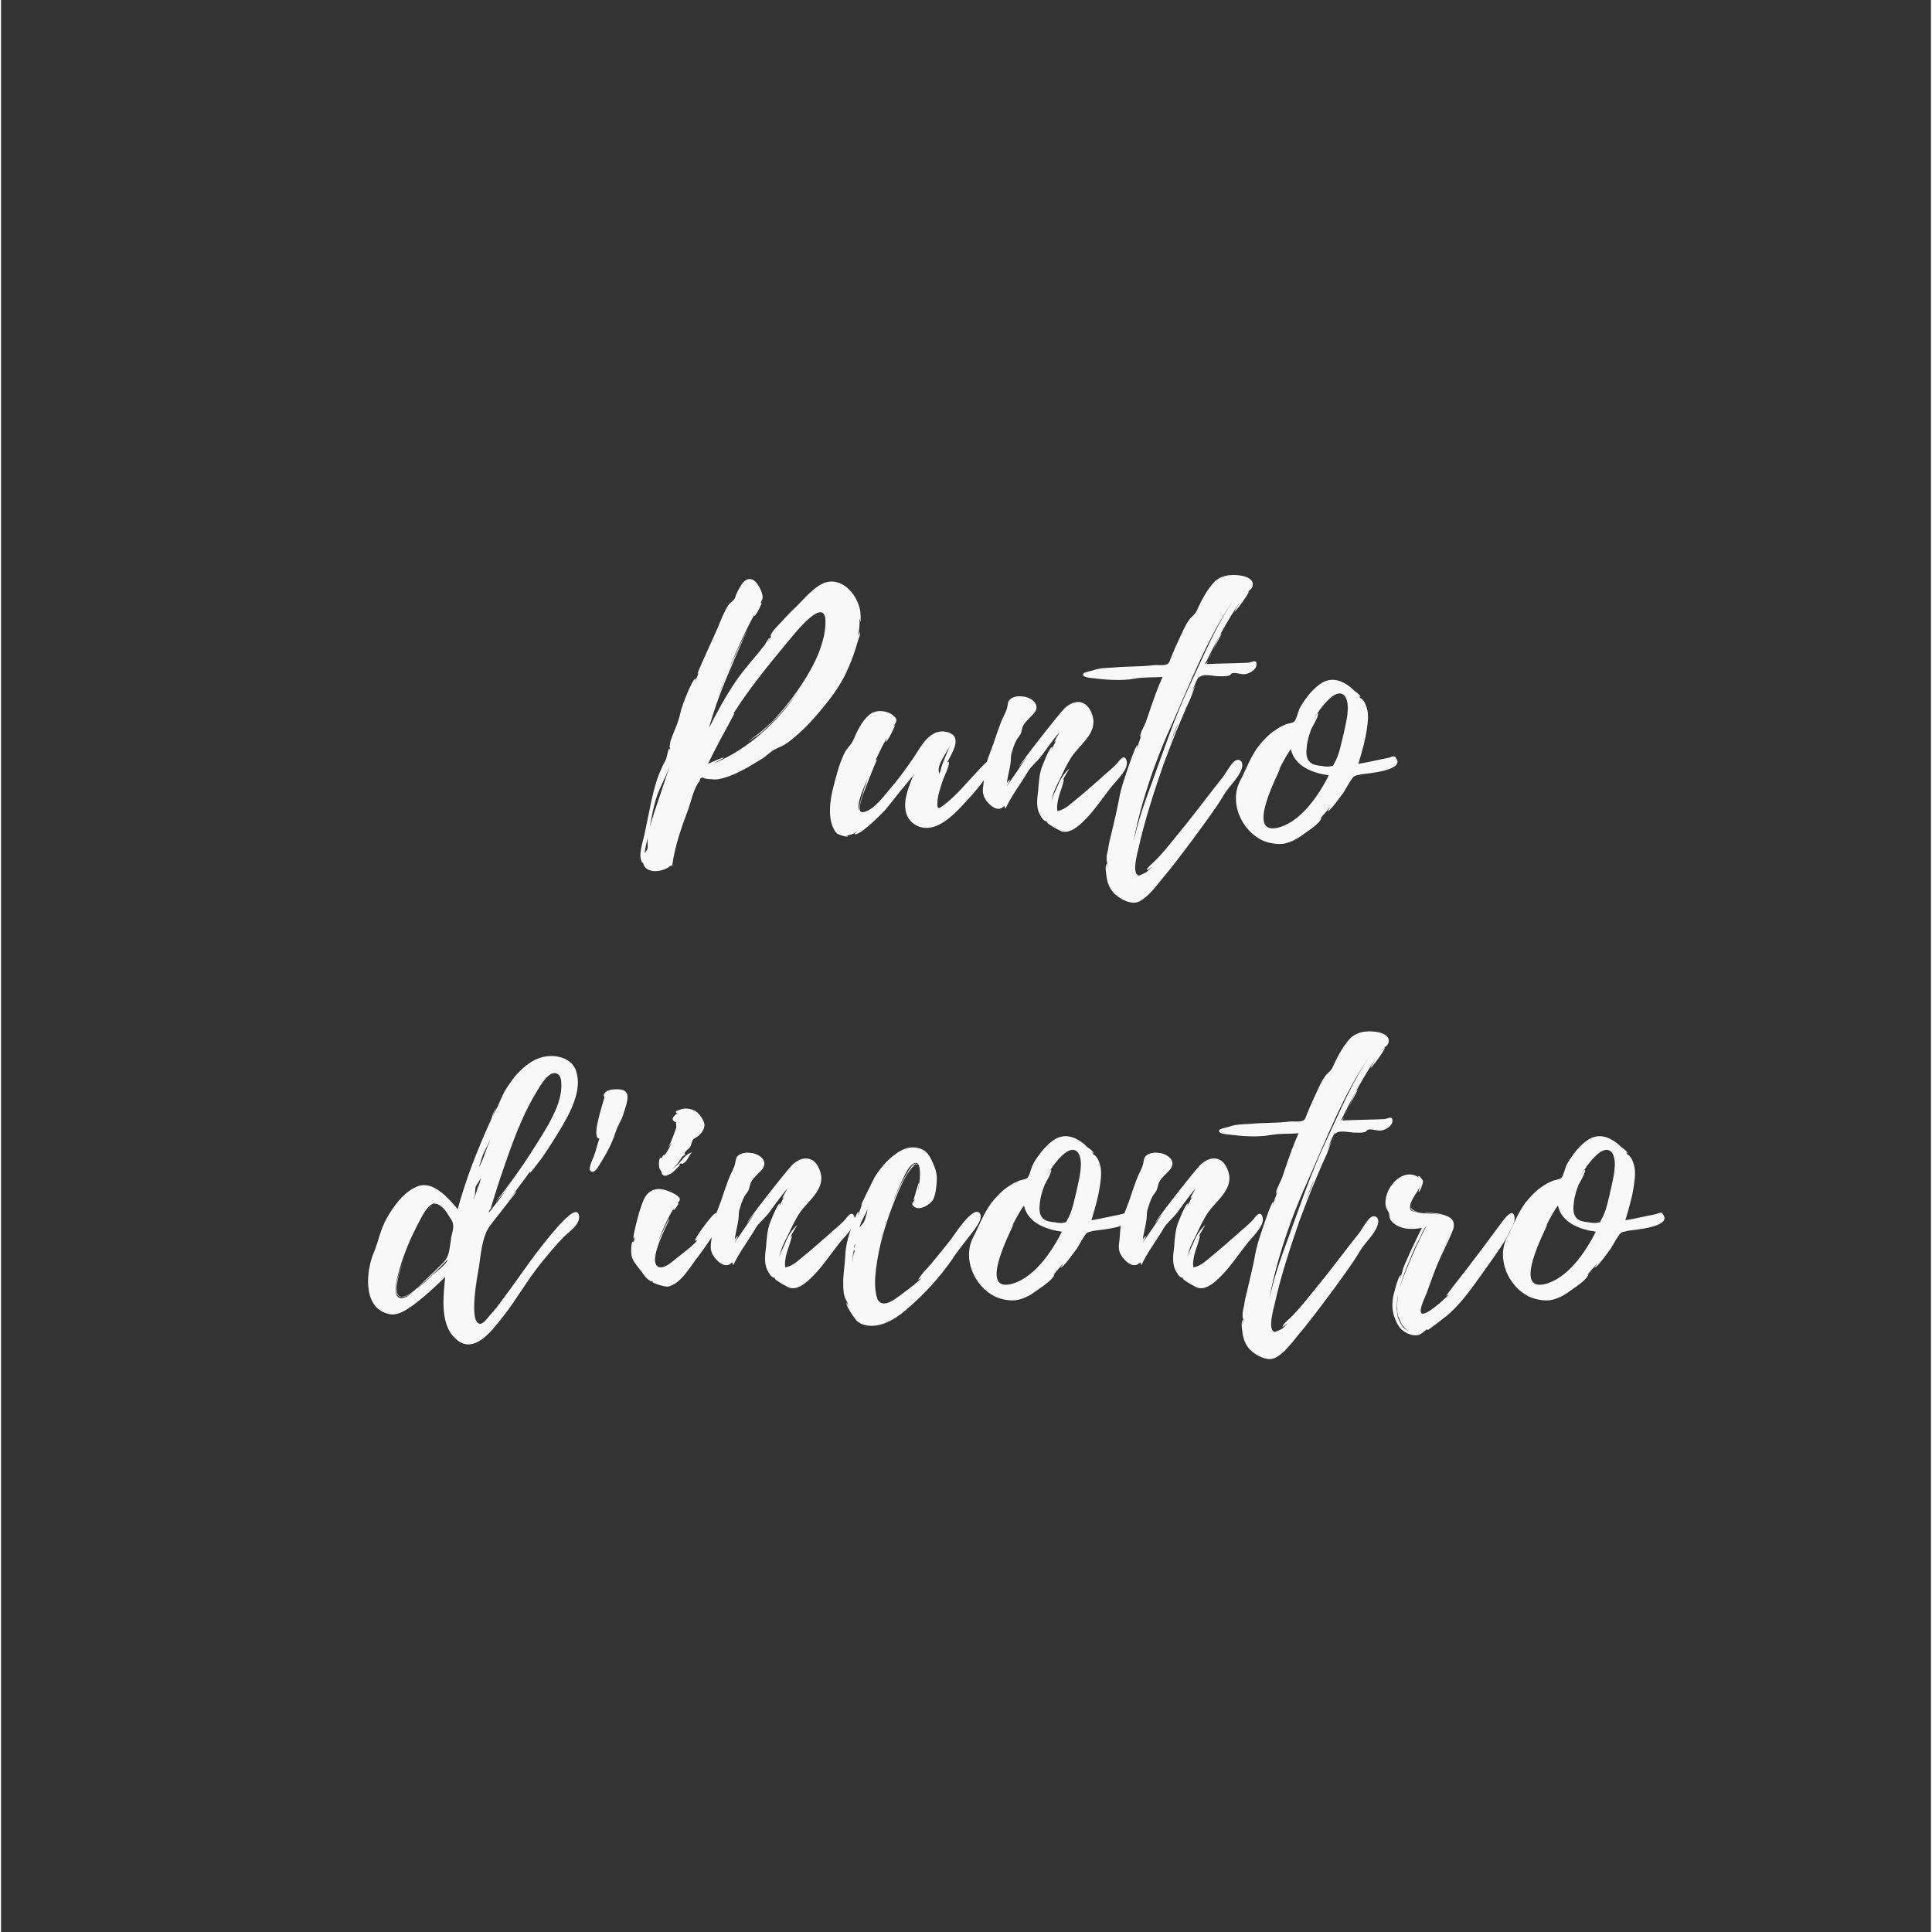 <svg xmlns="http://www.w3.org/2000/svg" xmlns:xlink="http://www.w3.org/1999/xlink" width="148" viewBox="0 0 110.88 111" height="148" preserveAspectRatio="xMidYMid meet"><rect x="0" y="0" width="110.88" height="111" fill="#333333" stroke="none"/><defs><g></g></defs><g fill="#f8f8f8" fill-opacity="1"><g transform="translate(36.739, 48.52)"><g><path d="M 10.645 -15.059 C 10.027 -14.879 9.406 -14.121 8.969 -13.684 C 8.688 -13.422 8.41 -13.141 8.148 -12.844 C 7.969 -12.645 7.512 -12.242 7.469 -11.965 C 7.488 -11.945 7.488 -11.945 7.512 -11.945 L 7.23 -11.586 C 7.211 -11.566 7.43 -11.883 7.43 -11.883 C 7.332 -11.863 7.152 -11.484 7.152 -11.484 C 6.59 -10.766 5.973 -10.105 5.453 -9.348 C 4.875 -8.488 4.395 -7.609 3.934 -6.691 C 4.195 -7.648 4.535 -8.59 4.914 -9.508 C 5.012 -9.746 6.113 -12.344 6.152 -12.324 C 6.094 -12.344 5.113 -10.145 5.055 -10.027 C 5.512 -11.145 6.012 -12.242 6.59 -13.301 C 6.551 -13.223 6.512 -13.121 6.531 -13.121 C 6.609 -13.102 7.012 -13.883 6.949 -13.902 L 6.891 -13.863 C 7.012 -14.082 7.07 -14.199 6.949 -14.52 C 6.832 -14.84 6.531 -15.398 6.113 -15.219 C 5.852 -15.121 5.633 -14.641 5.531 -14.441 C 5.473 -14.34 5.453 -14.18 5.395 -14.102 C 5.312 -13.98 5.172 -13.922 5.055 -13.762 C 4.793 -13.363 4.613 -12.883 4.434 -12.445 C 4.336 -12.203 3.234 -9.828 3.277 -9.809 C 3.316 -9.828 3.336 -9.867 3.355 -9.906 C 3.297 -9.727 3.215 -9.547 3.137 -9.367 C 3.117 -9.387 3.195 -9.527 3.176 -9.527 C 2.977 -9.566 2.375 -7.91 2.336 -7.75 C 2.258 -7.371 2.156 -7.031 1.996 -6.652 C 1.898 -6.41 1.797 -6.172 1.719 -5.934 C 1.719 -5.914 1.617 -5.414 1.699 -5.594 C 1.699 -5.531 1.68 -5.492 1.656 -5.434 C 1.656 -5.453 1.656 -5.492 1.637 -5.512 C 1.598 -5.492 1.496 -4.953 1.477 -4.934 C 1.398 -4.734 1.277 -4.555 1.199 -4.355 C 0.938 -3.797 0.777 -3.176 0.641 -2.578 L 0.219 -0.539 C 0.141 -0.16 -0.18 0.699 0.121 1.078 C 0.121 1.039 0.121 1.02 0.141 1 C 0.141 1.02 0.141 1.059 0.16 1.098 C 0.34 1.758 1.418 1.559 1.777 1.18 C 1.777 1.219 1.797 1.238 1.816 1.258 C 1.957 0.141 2.355 -1 2.758 -2.059 C 2.918 -2.516 3.074 -3.277 3.395 -3.637 C 3.414 -3.836 3.516 -3.895 3.676 -3.797 C 3.797 -3.773 3.934 -3.754 4.055 -3.754 C 4.176 -3.734 4.336 -3.734 4.473 -3.754 C 5.312 -3.895 6.211 -4.453 6.93 -4.895 C 7.211 -5.055 7.41 -5.293 7.668 -5.434 C 7.949 -5.594 8.23 -5.672 8.508 -5.891 C 9.27 -6.473 9.887 -7.129 10.484 -7.871 C 11.086 -8.59 11.605 -9.328 11.965 -10.207 C 12.164 -10.645 12.324 -11.125 12.465 -11.605 C 12.504 -11.785 12.645 -12.043 12.602 -12.223 C 12.602 -12.223 12.543 -12.082 12.504 -11.984 C 12.562 -12.324 12.602 -12.645 12.582 -13.004 C 12.602 -12.922 12.645 -12.805 12.625 -12.781 C 12.664 -12.805 12.645 -13.062 12.645 -13.184 C 12.645 -13.141 12.625 -13.32 12.645 -13.262 C 12.562 -14.223 11.684 -15.359 10.645 -15.059 Z M 10.625 -12.625 C 10.605 -12.543 10.605 -12.562 10.625 -12.602 C 10.527 -11.227 9.746 -9.867 8.969 -8.77 C 8.57 -8.188 8.109 -7.648 7.629 -7.129 C 7.41 -6.91 7.172 -6.691 6.93 -6.492 C 6.75 -6.312 6.371 -6.113 6.191 -5.891 C 6.352 -6.051 6.711 -6.25 6.871 -6.371 C 7.191 -6.652 7.512 -6.973 7.809 -7.27 C 8.289 -7.789 8.75 -8.328 9.148 -8.906 C 7.93 -7.09 6.25 -5.512 4.234 -4.672 C 4.395 -4.773 4.793 -4.973 4.793 -4.992 C 4.754 -5.035 3.953 -4.672 3.875 -4.633 C 4.133 -5.152 4.395 -5.672 4.672 -6.191 C 4.754 -6.312 5.395 -7.531 5.395 -7.531 C 5.352 -7.531 5.312 -7.512 5.293 -7.449 C 6.172 -8.867 7.332 -10.285 8.41 -11.586 C 8.75 -11.984 10.727 -14.562 10.625 -12.645 Z M 0.801 -2.297 C 1 -3.156 1.418 -3.734 1.68 -4.516 C 1.316 -3.355 0.879 -2.176 0.539 -1.039 C 0.621 -1.438 0.699 -1.938 0.801 -2.297 Z M 0.398 0.258 C 0.379 0.34 0.238 0.438 0.219 0.539 C 0.281 0.199 0.34 -0.102 0.418 -0.418 C 0.379 -0.199 0.438 0.039 0.398 0.258 Z M 4.793 -9.367 L 4.375 -8.328 L 4.773 -9.348 Z M 4.812 -9.449 C 4.812 -9.406 4.793 -9.406 4.793 -9.387 C 4.793 -9.406 4.793 -9.406 4.812 -9.449 Z M 4.855 -9.527 L 4.832 -9.508 L 4.855 -9.547 Z M 5.113 -7.172 C 5.113 -7.191 5.133 -7.191 5.133 -7.211 C 5.133 -7.191 5.113 -7.172 5.113 -7.172 Z M 5.113 -7.172 "></path></g></g></g><g fill="#f8f8f8" fill-opacity="1"><g transform="translate(47.624, 48.52)"><g><path d="M 9.449 -4.875 C 9.387 -5.254 8.469 -4.195 8.43 -4.156 C 7.848 -3.535 7.289 -2.855 6.609 -2.316 C 6.293 -2.078 6.152 -1.938 6.172 -2.418 C 6.191 -2.836 6.352 -3.277 6.473 -3.656 C 6.531 -3.855 6.93 -4.613 6.812 -4.754 C 6.789 -4.773 6.75 -4.715 6.711 -4.672 C 6.992 -5.234 7.668 -6.191 6.77 -6.453 C 5.754 -6.73 5.234 -5.633 4.793 -4.973 C 4.375 -4.375 3.977 -3.797 3.496 -3.254 C 3.137 -2.836 2.578 -2.039 1.996 -1.879 C 1.457 -1.699 1.816 -2.578 1.898 -2.875 C 1.957 -3.035 2.676 -4.895 2.715 -4.875 C 2.676 -4.875 2.637 -4.855 2.598 -4.793 C 2.816 -5.273 3.055 -5.754 3.316 -6.211 C 3.254 -6.094 3.195 -5.891 3.195 -5.891 C 3.297 -5.871 3.773 -6.852 3.734 -6.852 C 3.695 -6.832 3.656 -6.789 3.613 -6.73 C 3.773 -7.012 3.977 -7.152 3.613 -7.43 C 3.254 -7.711 2.617 -7.77 2.258 -7.449 C 1.816 -7.09 1.539 -6.453 1.316 -5.953 C 1.18 -5.672 0.938 -5.512 0.801 -5.191 C 0.52 -4.574 0.359 -3.953 0.199 -3.316 C 0.039 -2.695 -0.059 -2.059 0.039 -1.418 C 0.102 -1.137 0.199 -0.82 0.418 -0.621 C 0.48 -0.578 1.059 -0.359 1.02 -0.5 C 0.98 -0.5 0.938 -0.5 0.918 -0.52 C 1.137 -0.52 1.359 -0.621 1.559 -0.738 C 1.578 -0.719 1.398 -0.641 1.398 -0.621 C 1.598 -0.359 3.117 -1.898 3.254 -2.078 C 3.754 -2.715 4.254 -3.336 4.773 -3.953 C 4.516 -3.254 4.074 -2.297 4.492 -1.539 C 4.734 -1.137 5.191 -0.918 5.633 -0.957 C 6.57 -1.02 7.41 -2.039 7.988 -2.656 C 8.367 -3.074 8.75 -3.516 9.027 -3.996 C 9.148 -4.195 9.469 -4.633 9.449 -4.875 Z M 6.41 -4.473 C 6.371 -4.355 6.352 -4.195 6.293 -4.094 C 6.293 -4.074 6.273 -4.055 6.25 -4.035 C 6.273 -4.055 6.273 -4.074 6.273 -4.094 C 6.113 -4.594 6.711 -5.234 6.91 -5.73 C 6.75 -5.293 6.551 -4.895 6.41 -4.473 Z M 1.656 -1.898 C 1.539 -2.477 1.957 -3.277 2.176 -3.816 C 1.898 -3.035 1.617 -2.078 1.656 -1.898 Z M 4.773 -3.855 C 4.773 -3.934 4.793 -3.996 4.855 -4.035 C 4.812 -3.977 4.793 -3.914 4.773 -3.855 Z M 4.773 -3.855 "></path></g></g></g><g fill="#f8f8f8" fill-opacity="1"><g transform="translate(56.411, 48.52)"><g><path d="M 8.27 -4.754 C 8.168 -5.234 7.891 -4.914 7.77 -4.734 C 7.488 -4.395 7.051 -4.074 6.711 -3.754 C 6.25 -3.355 5.793 -2.938 5.312 -2.555 C 5.074 -2.355 4.773 -2.078 4.473 -1.977 C 4.434 -1.957 4.293 -1.938 4.293 -1.918 L 4.273 -1.938 C 4.273 -1.938 4.254 -2.258 4.273 -2.277 C 4.293 -2.535 4.375 -2.797 4.453 -3.035 C 4.473 -3.074 4.695 -3.754 4.652 -3.754 L 4.555 -3.637 C 4.672 -3.875 4.832 -4.113 4.973 -4.375 C 4.652 -4.074 4.434 -3.734 4.273 -3.316 C 4.195 -3.117 3.977 -2.758 3.934 -2.457 C 3.977 -2.895 4.273 -3.477 4.414 -3.734 C 4.613 -4.156 4.832 -4.633 5.094 -5.035 C 5.574 -5.754 6.609 -6.41 6.293 -7.41 C 6.012 -8.348 5.273 -8.367 4.695 -7.828 C 4.414 -7.57 2.039 -4.535 2.098 -4.492 C 2.098 -4.492 2.297 -4.734 2.555 -5.074 L 1.379 -3.355 C 1.359 -3.355 1.578 -3.695 1.559 -3.715 C 1.539 -3.734 1.398 -3.594 1.379 -3.516 C 1.418 -3.934 1.559 -4.355 1.598 -4.773 C 1.617 -4.934 1.598 -5.055 1.637 -5.215 C 1.719 -5.473 1.797 -5.754 1.918 -5.973 C 1.996 -6.133 2.156 -6.273 2.195 -6.43 C 2.277 -6.691 2.258 -6.789 2.438 -7.012 C 2.598 -7.211 2.836 -7.41 2.977 -7.59 C 3.316 -8.09 2.738 -8.43 2.418 -8.488 C 2.156 -8.527 1.898 -8.547 1.656 -8.41 C 1.398 -8.25 1.457 -8.109 1.398 -7.891 C 1.34 -7.609 1.137 -7.289 1.039 -7.031 C 0.879 -6.609 0.738 -6.191 0.598 -5.773 C 0.438 -5.352 0.281 -4.953 0.16 -4.535 C 0.059 -4.195 0.078 -3.875 0.039 -3.555 C 0 -3.195 -0.059 -2.957 0.121 -2.637 C 0.32 -2.297 0.859 -1.777 1.219 -2.219 L 1.297 -2.059 C 1.637 -2.797 2.156 -3.457 2.578 -4.176 C 2.758 -4.492 3.074 -4.715 3.336 -5.055 C 3.695 -5.531 4.016 -6.012 4.414 -6.473 C 4.355 -6.371 4.094 -5.914 4.113 -5.891 C 4.156 -5.914 4.176 -5.953 4.215 -5.992 L 3.934 -5.434 C 3.914 -5.453 4.016 -5.594 3.977 -5.594 C 3.836 -5.633 3.414 -4.516 3.375 -4.414 C 3.234 -3.977 3.215 -3.574 3.176 -3.117 C 3.156 -2.895 3.117 -2.676 3.117 -2.457 C 3.117 -2.238 3.137 -2.016 3.234 -1.797 C 3.297 -1.68 3.375 -1.52 3.477 -1.418 C 3.496 -1.418 3.715 -1.219 3.613 -1.379 L 3.734 -1.258 L 3.676 -1.297 C 3.656 -1.199 4.395 -0.801 4.516 -0.758 C 5.074 -0.578 5.672 -1.219 6.031 -1.598 C 6.512 -2.117 6.91 -2.715 7.352 -3.277 C 7.59 -3.594 8.348 -4.273 8.27 -4.754 Z M 8.27 -4.754 "></path></g></g></g><g fill="#f8f8f8" fill-opacity="1"><g transform="translate(64.02, 48.52)"><g><path d="M 8.109 -10.387 C 8.09 -10.664 7.789 -10.445 7.629 -10.445 C 6.832 -10.406 6.031 -10.406 5.254 -10.367 C 5.254 -10.387 5.293 -10.465 5.352 -10.586 C 5.273 -10.445 5.215 -10.367 5.152 -10.367 C 5.754 -11.586 6.391 -12.805 7.152 -13.922 C 7.129 -13.883 6.832 -13.383 6.852 -13.383 C 6.91 -13.363 7.648 -14.379 7.668 -14.52 C 7.668 -14.602 7.488 -14.402 7.488 -14.422 C 7.609 -14.539 7.809 -14.641 7.871 -14.801 C 8.008 -15.199 7.59 -15.379 7.289 -15.438 C 6.672 -15.559 5.973 -15.48 5.574 -14.961 C 5.191 -14.5 4.914 -13.961 4.672 -13.422 C 4.555 -13.184 4.395 -13.121 4.234 -12.902 C 3.996 -12.562 3.836 -12.164 3.656 -11.785 C 3.496 -11.445 3.336 -11.086 3.195 -10.727 C 3.117 -10.547 3.117 -10.406 2.938 -10.348 C 2.758 -10.266 2.418 -10.328 2.219 -10.305 C 1.438 -10.207 0.68 -10.246 -0.102 -10.168 C -0.5 -10.145 -0.898 -10.145 -1.277 -10.008 C -1.359 -9.988 -1.797 -9.887 -1.836 -9.828 C -1.957 -9.605 -1.477 -9.586 -1.379 -9.566 C -0.621 -9.469 0.34 -9.387 1.098 -9.527 C 1.617 -9.629 2.156 -9.586 2.715 -9.629 C 2.438 -9.027 2.219 -8.391 1.996 -7.75 L 1.758 -7.051 C 1.68 -6.832 1.418 -6.41 1.418 -6.172 C 1.418 -6.133 1.477 -6.23 1.52 -6.332 C 1.418 -6.031 1.297 -5.73 1.219 -5.434 C 1.219 -5.453 1.277 -5.691 1.258 -5.691 C 1.16 -5.691 0.758 -4.473 0.719 -4.375 C 0.52 -3.773 0.301 -3.176 0.199 -2.535 C 0.078 -1.898 -0.078 -1.277 -0.219 -0.66 C -0.301 -0.34 -0.379 -0.039 -0.418 0.281 C -0.461 0.438 -0.5 0.621 -0.5 0.777 C -0.5 0.82 -0.5 1.078 -0.461 1 L -0.5 1.398 L -0.5 1.098 C -0.621 1.238 -0.5 1.879 -0.48 1.996 C -0.398 2.398 -0.199 2.758 0.16 2.996 C 0.48 3.234 0.98 3.457 1.359 3.277 C 1.859 3.035 2.277 2.477 2.598 2.078 C 3.297 1.258 3.934 0.398 4.574 -0.461 C 5.152 -1.258 5.754 -2.039 6.25 -2.875 C 6.531 -3.355 7.07 -3.797 7.25 -4.336 C 7.352 -4.594 7.289 -4.914 6.973 -4.855 C 6.711 -4.793 6.352 -4.094 6.191 -3.895 C 5.473 -2.996 4.793 -2.078 4.074 -1.18 L 2.918 0.238 C 2.738 0.438 2.555 0.66 2.355 0.859 C 2.277 0.957 1.777 1.359 1.797 1.477 C 1.797 1.52 2.016 1.34 2.098 1.277 C 1.996 1.398 1.879 1.496 1.777 1.598 C 1.797 1.578 1.379 1.816 1.316 1.777 C 0.938 1.617 1.277 0.461 1.34 0.18 C 1.699 -1.438 2.238 -3.074 2.777 -4.633 C 3.098 -5.492 3.414 -6.312 3.773 -7.152 C 3.953 -7.57 4.133 -8.008 4.336 -8.43 L 4.613 -9.188 L 4.395 -8.75 C 4.535 -9.109 4.734 -9.648 4.855 -9.668 L 4.793 -9.547 C 4.832 -9.605 4.875 -9.648 4.914 -9.668 C 5.133 -9.809 5.691 -9.668 5.953 -9.668 C 6.133 -9.668 6.352 -9.648 6.531 -9.707 C 6.652 -9.746 6.609 -9.809 6.75 -9.848 C 6.992 -9.887 7.289 -9.727 7.551 -9.809 C 7.789 -9.867 8.129 -10.086 8.109 -10.367 Z M 4.312 -9.227 C 3.414 -7.332 2.738 -5.293 2.016 -3.316 C 1.68 -2.418 1.359 -1.477 1.137 -0.539 L 1.039 -0.16 C 1.18 -0.879 1.34 -1.578 1.539 -2.277 C 1.977 -3.816 2.535 -5.332 3.195 -6.789 C 4.312 -9.289 5.312 -11.965 6.91 -14.223 C 5.832 -12.684 5.113 -10.926 4.312 -9.227 Z M 5.633 -11.203 L 6.113 -12.125 C 6.012 -12.105 5.832 -11.664 5.633 -11.203 Z M 3.574 -6.852 C 3.434 -6.473 3.277 -6.113 3.117 -5.754 C 3.277 -6.133 3.414 -6.531 3.594 -6.93 C 3.574 -6.891 3.574 -6.871 3.574 -6.852 Z M 5.371 -10.625 L 5.574 -11.066 C 5.512 -10.906 5.434 -10.746 5.371 -10.625 Z M 1.02 1.957 C 1 1.957 0.98 1.938 0.957 1.918 Z M 1.02 1.957 "></path></g></g></g><g fill="#f8f8f8" fill-opacity="1"><g transform="translate(70.95, 48.52)"><g><path d="M 9.188 -4.973 C 9.188 -4.973 9.207 -4.953 9.188 -4.992 C 9.086 -5.133 8.949 -5.035 8.809 -4.992 C 8.23 -4.875 7.629 -4.734 7.031 -4.633 C 7.25 -5.352 7.469 -6.113 7.551 -6.852 C 7.59 -7.129 7.609 -7.43 7.551 -7.711 C 7.512 -7.891 7.449 -8.07 7.352 -8.23 C 7.352 -8.23 7.109 -8.527 7.172 -8.367 L 7.152 -8.391 L 7.07 -8.547 L 7.152 -8.469 C 7.172 -8.59 6.832 -8.809 6.832 -8.809 C 6.332 -9.309 5.652 -9.688 4.973 -9.309 C 4.555 -9.066 4.215 -8.668 3.934 -8.27 C 3.836 -8.129 3.734 -7.969 3.656 -7.809 C 3.574 -7.648 3.457 -7.129 3.336 -7.051 C 3.234 -6.973 2.938 -6.949 2.797 -6.871 C 2.598 -6.789 2.418 -6.691 2.258 -6.57 C 1.879 -6.332 1.578 -5.992 1.297 -5.652 C 0.82 -5.012 0.578 -4.293 0.238 -3.656 C -0.398 -2.438 0.301 -0.84 1.477 -0.258 C 1.859 -0.078 2.297 0 2.695 -0.039 C 3.117 -0.102 3.516 -0.32 3.836 -0.559 C 4.133 -0.777 4.793 -1.18 4.914 -1.52 C 4.914 -1.539 4.875 -1.52 4.812 -1.457 L 5.395 -2.137 C 5.414 -2.117 5.254 -1.918 5.254 -1.918 C 5.395 -1.859 6.113 -2.918 6.191 -2.996 C 6.332 -3.234 6.473 -3.496 6.633 -3.734 C 6.77 -3.914 6.73 -3.895 6.93 -3.977 C 6.91 -3.953 7.172 -4.035 7.211 -4.035 C 7.43 -4.074 9.766 -4.234 9.188 -4.973 Z M 2.277 -0.938 L 2.258 -0.938 C 0.598 -0.699 2.516 -4.215 2.555 -4.414 L 2.438 -4.234 C 2.738 -4.832 3.016 -5.312 3.156 -5.473 C 3.375 -4.473 4.453 -4.094 5.332 -3.977 C 4.754 -2.816 3.676 -1.199 2.277 -0.938 Z M 6.211 -6.473 C 6.07 -5.914 5.953 -5.172 5.652 -4.672 C 5.551 -4.473 5.613 -4.535 5.414 -4.492 C 5.293 -4.453 5.035 -4.492 4.914 -4.516 C 4.695 -4.535 4.434 -4.574 4.273 -4.715 C 3.996 -4.953 4.035 -5.332 4.074 -5.672 C 4.113 -6.012 4.215 -6.332 4.336 -6.652 C 4.395 -6.77 4.773 -7.41 4.715 -7.531 C 4.695 -7.59 4.473 -7.23 4.453 -7.211 C 4.574 -7.43 4.695 -7.551 4.793 -7.691 C 4.773 -7.691 4.793 -7.711 4.812 -7.75 L 4.812 -7.73 L 4.832 -7.77 C 4.832 -7.77 4.832 -7.789 4.855 -7.789 C 5.152 -8.188 5.891 -9.086 6.293 -8.469 C 6.59 -7.949 6.312 -6.973 6.211 -6.473 Z M 4.832 -7.77 L 4.855 -7.789 C 4.855 -7.77 4.832 -7.77 4.832 -7.77 Z M 4.832 -7.77 "></path></g></g></g><g fill="#f8f8f8" fill-opacity="1"><g transform="translate(21.404, 74.741)"><g><path d="M 11.805 -4.875 L 11.805 -4.895 C 11.684 -5.551 10.785 -4.453 10.664 -4.355 C 10.086 -3.715 9.547 -3.016 9.027 -2.316 C 8.508 -1.598 8.008 -0.879 7.469 -0.16 C 7.211 0.199 6.949 0.539 6.652 0.859 C 6.551 0.98 6.312 1.316 6.133 1.316 C 5.434 1.316 5.973 -1.496 6.051 -1.938 C 6.172 -2.715 6.23 -3.754 6.73 -4.375 C 6.852 -4.535 8.211 -6.273 8.211 -6.273 C 8.168 -6.293 8.008 -6.094 7.91 -5.973 L 8.77 -7.129 L 8.828 -7.211 L 8.848 -7.211 L 8.828 -7.211 L 8.988 -7.43 C 9.008 -7.41 8.988 -7.371 8.969 -7.332 L 9.148 -7.531 L 9.668 -8.211 C 10.047 -8.75 10.406 -9.328 10.746 -9.887 C 11.285 -10.805 12.023 -12.125 11.625 -13.242 C 11.324 -14.062 10.227 -14.223 9.488 -13.941 C 8.949 -13.742 8.488 -13.32 8.109 -12.883 C 7.91 -12.625 7.711 -12.344 7.531 -12.043 C 7.469 -11.965 7.211 -11.324 7.152 -11.246 L 7.172 -11.246 C 7.051 -11.023 6.93 -10.805 6.852 -10.586 C 6.891 -10.746 6.992 -11.066 7.07 -11.125 C 6.91 -11.004 6.77 -10.426 6.73 -10.367 C 5.973 -8.707 5.312 -7.031 4.832 -5.273 C 4.293 -5.891 3.434 -6.949 2.496 -6.57 C 1.719 -6.25 1.137 -5.434 0.738 -4.715 C 0.379 -4.074 0.281 -3.414 0.02 -2.797 C -0.438 -1.738 -0.66 0.438 0.898 0.758 C 1.379 0.859 1.816 0.559 2.195 0.301 C 2.875 -0.199 3.516 -0.777 4.113 -1.379 C 4.016 -0.32 3.797 1.277 4.652 2.117 C 5.711 3.195 6.77 1.738 7.41 0.938 C 8.23 -0.102 8.867 -1.258 9.688 -2.258 C 10.086 -2.738 10.484 -3.215 10.906 -3.656 C 11.227 -3.977 11.863 -4.375 11.805 -4.875 Z M 4.453 -3.555 C 4.434 -3.496 4.434 -3.457 4.434 -3.457 C 4.355 -2.977 4.355 -2.555 4.016 -2.219 C 3.715 -1.898 3.395 -1.598 3.074 -1.297 C 2.777 -1.02 2.059 -0.199 1.598 -0.238 C 1.039 -0.301 1.457 -1.578 1.738 -2.355 C 1.438 -1.559 0.957 -0.258 1.617 -0.219 C 1.797 -0.199 2.098 -0.359 2.355 -0.578 C 2.117 -0.359 1.719 -0.059 1.477 -0.18 C 1.02 -0.379 1.418 -1.52 1.496 -1.836 C 1.758 -2.758 2.137 -3.637 2.578 -4.473 C 2.797 -4.895 3.117 -5.574 3.535 -5.613 L 3.434 -5.551 C 3.457 -5.574 3.477 -5.574 3.496 -5.574 C 3.637 -5.613 3.773 -5.512 3.875 -5.434 C 4.133 -5.254 4.293 -4.914 4.473 -4.652 C 4.672 -4.336 4.535 -3.996 4.453 -3.637 Z M 7.668 -8.168 C 7.668 -8.188 7.668 -8.23 7.691 -8.25 L 7.691 -8.27 C 7.711 -8.328 7.73 -8.348 7.73 -8.348 L 7.73 -8.367 C 8.188 -9.648 8.688 -10.926 9.406 -12.082 C 9.586 -12.383 10.105 -13.301 10.566 -13.043 C 10.746 -12.941 10.785 -12.684 10.785 -12.504 C 10.867 -11.305 9.906 -9.887 9.309 -8.93 C 8.609 -7.809 7.828 -6.711 7.012 -5.691 L 7.449 -6.152 L 7.848 -6.652 L 6.832 -5.332 L 6.691 -5.152 L 6.609 -5.074 C 6.633 -5.191 6.73 -5.312 6.832 -5.453 C 6.789 -5.414 6.75 -5.371 6.73 -5.332 C 6.992 -6.191 7.27 -7.051 7.57 -7.91 C 7.551 -7.891 7.57 -7.93 7.59 -8.008 L 7.648 -8.109 C 7.648 -8.129 7.648 -8.148 7.668 -8.168 Z M 5.992 -6.531 C 5.953 -6.43 5.832 -5.973 5.773 -5.914 C 5.773 -5.891 5.754 -5.871 5.73 -5.871 C 5.891 -6.07 5.793 -6.332 5.871 -6.57 C 5.914 -6.691 6.113 -6.91 6.152 -7.07 C 6.152 -6.91 6.051 -6.633 5.992 -6.531 Z M 2.816 -1 C 3.316 -1.438 3.797 -1.898 4.254 -2.375 C 4.215 -2.117 3.594 -1.68 3.375 -1.477 C 3.117 -1.219 2.816 -0.957 2.516 -0.719 L 2.496 -0.719 Z M 6.352 -8.348 C 6.273 -8.109 6.172 -7.891 6.051 -7.668 C 6.152 -7.969 6.211 -8.27 6.352 -8.547 C 6.473 -8.77 6.609 -9.047 6.711 -9.309 C 6.609 -8.988 6.453 -8.648 6.352 -8.348 Z M 7.648 -8.109 L 7.57 -7.91 C 7.57 -7.93 7.59 -7.969 7.59 -8.008 Z M 3.336 -5.473 C 3.254 -5.414 3.195 -5.332 3.176 -5.332 C 3.215 -5.332 3.277 -5.414 3.336 -5.473 Z M 3.895 -5.512 C 3.934 -5.492 3.977 -5.473 4.016 -5.434 Z M 7.848 -5.871 C 7.848 -5.891 7.871 -5.914 7.891 -5.934 C 7.871 -5.891 7.848 -5.871 7.848 -5.871 Z M 7.891 -5.934 L 7.91 -5.973 C 7.91 -5.953 7.891 -5.934 7.891 -5.934 Z M 7.891 -5.934 "></path></g></g></g><g fill="#f8f8f8" fill-opacity="1"><g transform="translate(32.548, 74.741)"><g><path d="M 3.434 -11.824 L 3.434 -11.844 C 3.336 -12.223 2.816 -12.164 2.555 -12.145 C 2.418 -12.125 2.219 -12.062 2.137 -11.945 C 2.016 -11.785 2.117 -11.766 2.117 -11.684 C 2.059 -11.426 1.316 -9.289 1.836 -9.328 C 1.699 -9.008 1.656 -8.688 1.539 -8.391 C 1.496 -8.23 1.16 -7.629 1.316 -7.469 C 1.559 -7.23 1.836 -7.848 1.938 -7.988 C 2.297 -8.57 2.578 -9.109 2.777 -9.746 C 2.875 -10.066 3.098 -10.367 3.195 -10.688 C 3.277 -10.984 3.496 -11.504 3.434 -11.824 Z M 3.434 -11.824 "></path></g></g></g><g fill="#f8f8f8" fill-opacity="1"><g transform="translate(36.203, 74.741)"><g><path d="M 5.234 -4.914 C 5.191 -5.172 4.914 -5.094 4.773 -4.992 C 4.594 -4.875 3.594 -3.555 3.676 -3.457 C 3.734 -3.457 3.773 -3.457 3.816 -3.496 C 3.535 -3.156 3.016 -2.777 2.637 -2.477 C 2.418 -2.297 1.879 -1.797 1.559 -1.957 C 0.879 -2.297 2.258 -4.695 2.195 -4.715 C 2.137 -4.734 1.637 -3.613 1.539 -3.355 C 1.777 -4.055 2.098 -4.754 2.477 -5.371 C 2.457 -5.312 2.398 -5.215 2.438 -5.215 C 2.477 -5.191 2.777 -5.613 2.715 -5.652 C 2.695 -5.652 2.656 -5.652 2.637 -5.633 C 2.695 -5.691 2.797 -5.711 2.797 -5.832 C 2.797 -6.031 2.336 -6.23 2.176 -6.293 C 1.797 -6.453 1.418 -6.492 1.117 -6.293 C 0.719 -6.051 0.641 -5.574 0.48 -5.152 C 0.438 -5.035 0.059 -3.613 0.141 -3.594 C 0.18 -3.613 0.18 -3.637 0.199 -3.676 L 0.141 -3.316 C 0.121 -3.316 0.16 -3.414 0.121 -3.414 C -0.039 -3.414 0 -2.695 0.02 -2.598 C 0.102 -2.238 0.379 -1.977 0.598 -1.68 C 0.719 -1.496 0.84 -1.316 1.02 -1.199 C 1.258 -1.02 1.098 -1.199 1.258 -1.117 L 1.219 -1.117 C 1.199 -1 1.957 -0.801 2.117 -0.82 C 2.816 -0.98 3.316 -1.836 3.715 -2.375 C 4.094 -2.855 4.414 -3.336 4.754 -3.836 C 4.953 -4.094 5.312 -4.535 5.234 -4.914 Z M 1.738 -7.43 C 1.777 -7.371 1.719 -7.289 1.859 -7.211 C 1.996 -7.152 2.078 -7.23 2.195 -7.27 C 2.438 -7.371 2.617 -7.629 2.797 -7.789 C 2.855 -7.828 2.738 -7.809 2.738 -7.809 C 2.996 -8.051 2.777 -7.77 3.016 -7.91 C 3.254 -8.07 3.297 -8.328 3.496 -8.547 C 3.254 -8.449 3.074 -8.309 2.918 -8.109 C 2.715 -7.848 2.578 -7.73 2.355 -7.59 C 2.598 -7.77 2.715 -7.949 2.918 -8.27 C 2.977 -8.328 3.035 -8.367 3.117 -8.41 C 3.055 -8.469 3.055 -8.527 3.137 -8.59 C 3.195 -8.688 3.316 -8.727 3.375 -8.828 C 3.477 -8.969 3.457 -9.148 3.574 -9.289 C 3.676 -9.367 3.816 -9.426 3.895 -9.508 C 4.074 -9.668 4.273 -9.965 4.195 -10.227 C 4.113 -10.465 3.914 -10.766 3.695 -10.906 C 3.434 -11.047 3.074 -11.105 2.797 -10.984 C 2.738 -10.965 2.496 -10.906 2.578 -10.824 C 2.598 -10.785 2.617 -10.785 2.656 -10.785 C 2.477 -10.645 2.176 -10.406 2.598 -10.246 C 2.555 -10.207 2.598 -10.027 2.598 -10.008 C 2.578 -9.867 2.297 -9.129 2.117 -8.77 L 2.355 -9.129 C 2.219 -8.828 2.059 -8.547 1.879 -8.309 C 1.996 -8.57 1.758 -8.27 1.758 -8.211 C 1.539 -8.309 1.598 -7.691 1.617 -7.629 C 1.617 -7.609 1.738 -7.43 1.738 -7.43 Z M 1.359 -2.676 L 1.359 -2.656 L 1.316 -2.535 L 1.359 -2.695 C 1.379 -2.715 1.379 -2.715 1.359 -2.676 Z M 2.016 -8.609 C 2.016 -8.609 2.059 -8.648 2.098 -8.727 Z M 1.816 -8.23 C 1.816 -8.211 1.816 -8.211 1.797 -8.188 C 1.797 -8.188 1.797 -8.211 1.777 -8.211 C 1.797 -8.211 1.797 -8.211 1.816 -8.23 Z M 1.816 -8.23 "></path></g></g></g><g fill="#f8f8f8" fill-opacity="1"><g transform="translate(40.777, 74.741)"><g><path d="M 8.27 -4.754 C 8.168 -5.234 7.891 -4.914 7.77 -4.734 C 7.488 -4.395 7.051 -4.074 6.711 -3.754 C 6.25 -3.355 5.793 -2.938 5.312 -2.555 C 5.074 -2.355 4.773 -2.078 4.473 -1.977 C 4.434 -1.957 4.293 -1.938 4.293 -1.918 L 4.273 -1.938 C 4.273 -1.938 4.254 -2.258 4.273 -2.277 C 4.293 -2.535 4.375 -2.797 4.453 -3.035 C 4.473 -3.074 4.695 -3.754 4.652 -3.754 L 4.555 -3.637 C 4.672 -3.875 4.832 -4.113 4.973 -4.375 C 4.652 -4.074 4.434 -3.734 4.273 -3.316 C 4.195 -3.117 3.977 -2.758 3.934 -2.457 C 3.977 -2.895 4.273 -3.477 4.414 -3.734 C 4.613 -4.156 4.832 -4.633 5.094 -5.035 C 5.574 -5.754 6.609 -6.41 6.293 -7.41 C 6.012 -8.348 5.273 -8.367 4.695 -7.828 C 4.414 -7.57 2.039 -4.535 2.098 -4.492 C 2.098 -4.492 2.297 -4.734 2.555 -5.074 L 1.379 -3.355 C 1.359 -3.355 1.578 -3.695 1.559 -3.715 C 1.539 -3.734 1.398 -3.594 1.379 -3.516 C 1.418 -3.934 1.559 -4.355 1.598 -4.773 C 1.617 -4.934 1.598 -5.055 1.637 -5.215 C 1.719 -5.473 1.797 -5.754 1.918 -5.973 C 1.996 -6.133 2.156 -6.273 2.195 -6.43 C 2.277 -6.691 2.258 -6.789 2.438 -7.012 C 2.598 -7.211 2.836 -7.41 2.977 -7.59 C 3.316 -8.09 2.738 -8.43 2.418 -8.488 C 2.156 -8.527 1.898 -8.547 1.656 -8.41 C 1.398 -8.25 1.457 -8.109 1.398 -7.891 C 1.34 -7.609 1.137 -7.289 1.039 -7.031 C 0.879 -6.609 0.738 -6.191 0.598 -5.773 C 0.438 -5.352 0.281 -4.953 0.16 -4.535 C 0.059 -4.195 0.078 -3.875 0.039 -3.555 C 0 -3.195 -0.059 -2.957 0.121 -2.637 C 0.32 -2.297 0.859 -1.777 1.219 -2.219 L 1.297 -2.059 C 1.637 -2.797 2.156 -3.457 2.578 -4.176 C 2.758 -4.492 3.074 -4.715 3.336 -5.055 C 3.695 -5.531 4.016 -6.012 4.414 -6.473 C 4.355 -6.371 4.094 -5.914 4.113 -5.891 C 4.156 -5.914 4.176 -5.953 4.215 -5.992 L 3.934 -5.434 C 3.914 -5.453 4.016 -5.594 3.977 -5.594 C 3.836 -5.633 3.414 -4.516 3.375 -4.414 C 3.234 -3.977 3.215 -3.574 3.176 -3.117 C 3.156 -2.895 3.117 -2.676 3.117 -2.457 C 3.117 -2.238 3.137 -2.016 3.234 -1.797 C 3.297 -1.68 3.375 -1.52 3.477 -1.418 C 3.496 -1.418 3.715 -1.219 3.613 -1.379 L 3.734 -1.258 L 3.676 -1.297 C 3.656 -1.199 4.395 -0.801 4.516 -0.758 C 5.074 -0.578 5.672 -1.219 6.031 -1.598 C 6.512 -2.117 6.91 -2.715 7.352 -3.277 C 7.59 -3.594 8.348 -4.273 8.27 -4.754 Z M 8.27 -4.754 "></path></g></g></g><g fill="#f8f8f8" fill-opacity="1"><g transform="translate(48.386, 74.741)"><g><path d="M 7.23 -3.695 C 7.41 -3.953 8.129 -4.715 7.828 -5.055 C 7.43 -5.453 6.391 -3.797 6.23 -3.594 C 5.914 -3.176 5.574 -2.777 5.254 -2.375 C 5.074 -2.156 4.895 -1.938 4.695 -1.738 C 4.652 -1.699 4.273 -1.219 4.312 -1.219 C 4.375 -1.238 4.434 -1.277 4.492 -1.316 C 4.156 -0.957 3.695 -0.641 3.277 -0.32 C 2.996 -0.121 2.457 0.32 2.117 0.078 C 1.977 0 1.938 -0.199 1.898 -0.34 C 1.758 -0.957 1.859 -1.699 1.957 -2.336 C 2.176 -3.676 2.617 -4.992 3.156 -6.25 C 3.414 -6.832 3.676 -7.41 4.133 -7.848 C 4.176 -7.891 4.254 -7.809 4.273 -7.828 C 4.312 -7.848 4.156 -7.91 4.133 -7.891 C 3.914 -7.77 3.773 -7.531 3.656 -7.309 C 3.297 -6.73 3.016 -6.094 2.777 -5.453 C 2.957 -5.953 3.156 -6.453 3.395 -6.949 C 3.535 -7.211 3.695 -7.629 3.953 -7.828 C 4.633 -8.367 4.375 -6.59 4.293 -6.332 C 4.293 -6.352 4.375 -6.789 4.355 -6.789 C 4.312 -6.789 4.035 -5.773 4.035 -5.773 L 4.133 -5.852 C 4.035 -5.691 3.836 -5.574 4.094 -5.395 C 4.414 -5.172 5.035 -5.551 5.172 -5.832 C 5.312 -6.133 5.352 -6.531 5.371 -6.832 C 5.414 -7.352 5.273 -7.648 5.094 -8.051 C 4.895 -8.469 4.715 -8.727 4.176 -8.809 C 3.734 -8.867 3.336 -8.688 2.996 -8.43 C 2.496 -8.07 2.117 -7.609 1.797 -7.09 C 1.719 -6.949 1 -5.492 1.02 -5.473 L 1.098 -5.574 C 1 -5.352 0.938 -5.133 0.859 -4.934 C 0.84 -4.934 0.898 -5.113 0.879 -5.113 C 0.758 -5.133 0.398 -4.035 0.379 -3.934 C 0.238 -3.516 0.141 -3.098 0.121 -2.656 C 0.102 -2.176 0.02 -1.699 0 -1.199 C 0 -0.938 0 -0.66 0.039 -0.398 C 0.039 -0.32 0.199 0.102 0.199 -0.02 L 0.301 0.32 C 0.281 0.301 0.199 0.102 0.199 0.102 C 0.102 0.219 0.641 1 0.758 1.117 C 0.918 1.297 1.16 1.379 1.398 1.418 C 2.195 1.52 2.957 1.059 3.535 0.578 C 4.535 -0.258 5.512 -1.297 6.25 -2.375 C 6.551 -2.836 6.891 -3.254 7.23 -3.695 Z M 1.379 -5.152 C 1.34 -4.953 1.277 -4.734 1.199 -4.555 C 1.137 -4.414 0.957 -4.293 0.938 -4.195 C 0.98 -4.535 1.238 -4.875 1.398 -5.254 C 1.398 -5.215 1.379 -5.172 1.379 -5.152 Z M 0.641 -2.816 C 0.559 -2.676 0.559 -2.418 0.559 -2.195 C 0.539 -2.438 0.539 -2.695 0.621 -2.938 C 0.621 -2.938 0.68 -2.855 0.641 -2.816 Z M 2.078 -3.297 C 2.156 -3.613 2.258 -3.934 2.355 -4.254 Z M 0.68 -3.195 C 0.66 -3.137 0.621 -3.055 0.621 -3.016 C 0.621 -3.117 0.621 -3.215 0.719 -3.254 Z M 2.438 -4.492 C 2.418 -4.473 2.418 -4.473 2.418 -4.453 C 2.418 -4.492 2.418 -4.535 2.438 -4.574 Z M 2.438 -4.492 "></path></g></g></g><g fill="#f8f8f8" fill-opacity="1"><g transform="translate(55.615, 74.741)"><g><path d="M 9.188 -4.973 C 9.188 -4.973 9.207 -4.953 9.188 -4.992 C 9.086 -5.133 8.949 -5.035 8.809 -4.992 C 8.23 -4.875 7.629 -4.734 7.031 -4.633 C 7.25 -5.352 7.469 -6.113 7.551 -6.852 C 7.59 -7.129 7.609 -7.43 7.551 -7.711 C 7.512 -7.891 7.449 -8.07 7.352 -8.23 C 7.352 -8.23 7.109 -8.527 7.172 -8.367 L 7.152 -8.391 L 7.07 -8.547 L 7.152 -8.469 C 7.172 -8.59 6.832 -8.809 6.832 -8.809 C 6.332 -9.309 5.652 -9.688 4.973 -9.309 C 4.555 -9.066 4.215 -8.668 3.934 -8.27 C 3.836 -8.129 3.734 -7.969 3.656 -7.809 C 3.574 -7.648 3.457 -7.129 3.336 -7.051 C 3.234 -6.973 2.938 -6.949 2.797 -6.871 C 2.598 -6.789 2.418 -6.691 2.258 -6.57 C 1.879 -6.332 1.578 -5.992 1.297 -5.652 C 0.82 -5.012 0.578 -4.293 0.238 -3.656 C -0.398 -2.438 0.301 -0.84 1.477 -0.258 C 1.859 -0.078 2.297 0 2.695 -0.039 C 3.117 -0.102 3.516 -0.32 3.836 -0.559 C 4.133 -0.777 4.793 -1.18 4.914 -1.52 C 4.914 -1.539 4.875 -1.52 4.812 -1.457 L 5.395 -2.137 C 5.414 -2.117 5.254 -1.918 5.254 -1.918 C 5.395 -1.859 6.113 -2.918 6.191 -2.996 C 6.332 -3.234 6.473 -3.496 6.633 -3.734 C 6.77 -3.914 6.73 -3.895 6.93 -3.977 C 6.91 -3.953 7.172 -4.035 7.211 -4.035 C 7.43 -4.074 9.766 -4.234 9.188 -4.973 Z M 2.277 -0.938 L 2.258 -0.938 C 0.598 -0.699 2.516 -4.215 2.555 -4.414 L 2.438 -4.234 C 2.738 -4.832 3.016 -5.312 3.156 -5.473 C 3.375 -4.473 4.453 -4.094 5.332 -3.977 C 4.754 -2.816 3.676 -1.199 2.277 -0.938 Z M 6.211 -6.473 C 6.07 -5.914 5.953 -5.172 5.652 -4.672 C 5.551 -4.473 5.613 -4.535 5.414 -4.492 C 5.293 -4.453 5.035 -4.492 4.914 -4.516 C 4.695 -4.535 4.434 -4.574 4.273 -4.715 C 3.996 -4.953 4.035 -5.332 4.074 -5.672 C 4.113 -6.012 4.215 -6.332 4.336 -6.652 C 4.395 -6.77 4.773 -7.41 4.715 -7.531 C 4.695 -7.59 4.473 -7.23 4.453 -7.211 C 4.574 -7.43 4.695 -7.551 4.793 -7.691 C 4.773 -7.691 4.793 -7.711 4.812 -7.75 L 4.812 -7.73 L 4.832 -7.77 C 4.832 -7.77 4.832 -7.789 4.855 -7.789 C 5.152 -8.188 5.891 -9.086 6.293 -8.469 C 6.59 -7.949 6.312 -6.973 6.211 -6.473 Z M 4.832 -7.77 L 4.855 -7.789 C 4.855 -7.77 4.832 -7.77 4.832 -7.77 Z M 4.832 -7.77 "></path></g></g></g><g fill="#f8f8f8" fill-opacity="1"><g transform="translate(64.223, 74.741)"><g><path d="M 8.27 -4.754 C 8.168 -5.234 7.891 -4.914 7.77 -4.734 C 7.488 -4.395 7.051 -4.074 6.711 -3.754 C 6.25 -3.355 5.793 -2.938 5.312 -2.555 C 5.074 -2.355 4.773 -2.078 4.473 -1.977 C 4.434 -1.957 4.293 -1.938 4.293 -1.918 L 4.273 -1.938 C 4.273 -1.938 4.254 -2.258 4.273 -2.277 C 4.293 -2.535 4.375 -2.797 4.453 -3.035 C 4.473 -3.074 4.695 -3.754 4.652 -3.754 L 4.555 -3.637 C 4.672 -3.875 4.832 -4.113 4.973 -4.375 C 4.652 -4.074 4.434 -3.734 4.273 -3.316 C 4.195 -3.117 3.977 -2.758 3.934 -2.457 C 3.977 -2.895 4.273 -3.477 4.414 -3.734 C 4.613 -4.156 4.832 -4.633 5.094 -5.035 C 5.574 -5.754 6.609 -6.41 6.293 -7.41 C 6.012 -8.348 5.273 -8.367 4.695 -7.828 C 4.414 -7.57 2.039 -4.535 2.098 -4.492 C 2.098 -4.492 2.297 -4.734 2.555 -5.074 L 1.379 -3.355 C 1.359 -3.355 1.578 -3.695 1.559 -3.715 C 1.539 -3.734 1.398 -3.594 1.379 -3.516 C 1.418 -3.934 1.559 -4.355 1.598 -4.773 C 1.617 -4.934 1.598 -5.055 1.637 -5.215 C 1.719 -5.473 1.797 -5.754 1.918 -5.973 C 1.996 -6.133 2.156 -6.273 2.195 -6.43 C 2.277 -6.691 2.258 -6.789 2.438 -7.012 C 2.598 -7.211 2.836 -7.41 2.977 -7.59 C 3.316 -8.09 2.738 -8.43 2.418 -8.488 C 2.156 -8.527 1.898 -8.547 1.656 -8.41 C 1.398 -8.25 1.457 -8.109 1.398 -7.891 C 1.34 -7.609 1.137 -7.289 1.039 -7.031 C 0.879 -6.609 0.738 -6.191 0.598 -5.773 C 0.438 -5.352 0.281 -4.953 0.16 -4.535 C 0.059 -4.195 0.078 -3.875 0.039 -3.555 C 0 -3.195 -0.059 -2.957 0.121 -2.637 C 0.32 -2.297 0.859 -1.777 1.219 -2.219 L 1.297 -2.059 C 1.637 -2.797 2.156 -3.457 2.578 -4.176 C 2.758 -4.492 3.074 -4.715 3.336 -5.055 C 3.695 -5.531 4.016 -6.012 4.414 -6.473 C 4.355 -6.371 4.094 -5.914 4.113 -5.891 C 4.156 -5.914 4.176 -5.953 4.215 -5.992 L 3.934 -5.434 C 3.914 -5.453 4.016 -5.594 3.977 -5.594 C 3.836 -5.633 3.414 -4.516 3.375 -4.414 C 3.234 -3.977 3.215 -3.574 3.176 -3.117 C 3.156 -2.895 3.117 -2.676 3.117 -2.457 C 3.117 -2.238 3.137 -2.016 3.234 -1.797 C 3.297 -1.68 3.375 -1.52 3.477 -1.418 C 3.496 -1.418 3.715 -1.219 3.613 -1.379 L 3.734 -1.258 L 3.676 -1.297 C 3.656 -1.199 4.395 -0.801 4.516 -0.758 C 5.074 -0.578 5.672 -1.219 6.031 -1.598 C 6.512 -2.117 6.91 -2.715 7.352 -3.277 C 7.59 -3.594 8.348 -4.273 8.27 -4.754 Z M 8.27 -4.754 "></path></g></g></g><g fill="#f8f8f8" fill-opacity="1"><g transform="translate(71.832, 74.741)"><g><path d="M 8.109 -10.387 C 8.09 -10.664 7.789 -10.445 7.629 -10.445 C 6.832 -10.406 6.031 -10.406 5.254 -10.367 C 5.254 -10.387 5.293 -10.465 5.352 -10.586 C 5.273 -10.445 5.215 -10.367 5.152 -10.367 C 5.754 -11.586 6.391 -12.805 7.152 -13.922 C 7.129 -13.883 6.832 -13.383 6.852 -13.383 C 6.91 -13.363 7.648 -14.379 7.668 -14.52 C 7.668 -14.602 7.488 -14.402 7.488 -14.422 C 7.609 -14.539 7.809 -14.641 7.871 -14.801 C 8.008 -15.199 7.59 -15.379 7.289 -15.438 C 6.672 -15.559 5.973 -15.48 5.574 -14.961 C 5.191 -14.5 4.914 -13.961 4.672 -13.422 C 4.555 -13.184 4.395 -13.121 4.234 -12.902 C 3.996 -12.562 3.836 -12.164 3.656 -11.785 C 3.496 -11.445 3.336 -11.086 3.195 -10.727 C 3.117 -10.547 3.117 -10.406 2.938 -10.348 C 2.758 -10.266 2.418 -10.328 2.219 -10.305 C 1.438 -10.207 0.68 -10.246 -0.102 -10.168 C -0.5 -10.145 -0.898 -10.145 -1.277 -10.008 C -1.359 -9.988 -1.797 -9.887 -1.836 -9.828 C -1.957 -9.605 -1.477 -9.586 -1.379 -9.566 C -0.621 -9.469 0.34 -9.387 1.098 -9.527 C 1.617 -9.629 2.156 -9.586 2.715 -9.629 C 2.438 -9.027 2.219 -8.391 1.996 -7.75 L 1.758 -7.051 C 1.68 -6.832 1.418 -6.41 1.418 -6.172 C 1.418 -6.133 1.477 -6.23 1.52 -6.332 C 1.418 -6.031 1.297 -5.73 1.219 -5.434 C 1.219 -5.453 1.277 -5.691 1.258 -5.691 C 1.16 -5.691 0.758 -4.473 0.719 -4.375 C 0.52 -3.773 0.301 -3.176 0.199 -2.535 C 0.078 -1.898 -0.078 -1.277 -0.219 -0.66 C -0.301 -0.34 -0.379 -0.039 -0.418 0.281 C -0.461 0.438 -0.5 0.621 -0.5 0.777 C -0.5 0.82 -0.5 1.078 -0.461 1 L -0.5 1.398 L -0.5 1.098 C -0.621 1.238 -0.5 1.879 -0.48 1.996 C -0.398 2.398 -0.199 2.758 0.16 2.996 C 0.48 3.234 0.98 3.457 1.359 3.277 C 1.859 3.035 2.277 2.477 2.598 2.078 C 3.297 1.258 3.934 0.398 4.574 -0.461 C 5.152 -1.258 5.754 -2.039 6.25 -2.875 C 6.531 -3.355 7.07 -3.797 7.25 -4.336 C 7.352 -4.594 7.289 -4.914 6.973 -4.855 C 6.711 -4.793 6.352 -4.094 6.191 -3.895 C 5.473 -2.996 4.793 -2.078 4.074 -1.18 L 2.918 0.238 C 2.738 0.438 2.555 0.66 2.355 0.859 C 2.277 0.957 1.777 1.359 1.797 1.477 C 1.797 1.52 2.016 1.34 2.098 1.277 C 1.996 1.398 1.879 1.496 1.777 1.598 C 1.797 1.578 1.379 1.816 1.316 1.777 C 0.938 1.617 1.277 0.461 1.34 0.18 C 1.699 -1.438 2.238 -3.074 2.777 -4.633 C 3.098 -5.492 3.414 -6.312 3.773 -7.152 C 3.953 -7.57 4.133 -8.008 4.336 -8.43 L 4.613 -9.188 L 4.395 -8.75 C 4.535 -9.109 4.734 -9.648 4.855 -9.668 L 4.793 -9.547 C 4.832 -9.605 4.875 -9.648 4.914 -9.668 C 5.133 -9.809 5.691 -9.668 5.953 -9.668 C 6.133 -9.668 6.352 -9.648 6.531 -9.707 C 6.652 -9.746 6.609 -9.809 6.75 -9.848 C 6.992 -9.887 7.289 -9.727 7.551 -9.809 C 7.789 -9.867 8.129 -10.086 8.109 -10.367 Z M 4.312 -9.227 C 3.414 -7.332 2.738 -5.293 2.016 -3.316 C 1.68 -2.418 1.359 -1.477 1.137 -0.539 L 1.039 -0.16 C 1.18 -0.879 1.34 -1.578 1.539 -2.277 C 1.977 -3.816 2.535 -5.332 3.195 -6.789 C 4.312 -9.289 5.312 -11.965 6.91 -14.223 C 5.832 -12.684 5.113 -10.926 4.312 -9.227 Z M 5.633 -11.203 L 6.113 -12.125 C 6.012 -12.105 5.832 -11.664 5.633 -11.203 Z M 3.574 -6.852 C 3.434 -6.473 3.277 -6.113 3.117 -5.754 C 3.277 -6.133 3.414 -6.531 3.594 -6.93 C 3.574 -6.891 3.574 -6.871 3.574 -6.852 Z M 5.371 -10.625 L 5.574 -11.066 C 5.512 -10.906 5.434 -10.746 5.371 -10.625 Z M 1.02 1.957 C 1 1.957 0.98 1.938 0.957 1.918 Z M 1.02 1.957 "></path></g></g></g><g fill="#f8f8f8" fill-opacity="1"><g transform="translate(78.762, 74.741)"><g><path d="M 8.188 -4.855 C 8.07 -5.371 7.59 -4.672 7.488 -4.555 L 6.391 -3.074 L 5.312 -1.656 L 4.734 -0.918 C 4.672 -0.84 4.234 -0.281 4.273 -0.281 C 4.312 -0.32 4.375 -0.32 4.434 -0.379 C 4.133 -0.059 3.035 0.938 2.836 0.699 C 2.676 0.5 3.117 -0.34 3.176 -0.539 C 3.395 -1.117 3.594 -1.719 3.836 -2.277 C 4.094 -2.855 4.395 -3.434 4.633 -4.016 C 4.875 -4.633 4.516 -4.855 3.934 -4.992 C 3.676 -5.055 3.355 -5.055 3.055 -5.094 C 3.055 -5.074 3.074 -5.074 3.074 -5.074 C 3.336 -5.035 3.715 -5.012 4.035 -4.914 C 3.555 -5.055 2.957 -4.992 2.578 -5.094 C 2.316 -5.152 2.156 -5.152 2.195 -5.453 C 2.238 -5.852 2.656 -6.273 2.797 -6.652 C 2.797 -6.633 2.656 -6.273 2.676 -6.273 C 2.777 -6.23 2.938 -6.789 2.938 -6.871 C 2.918 -6.973 2.676 -7.27 2.656 -7.152 L 2.695 -7.09 C 1.738 -7.75 0.598 -6.391 0.801 -5.414 C 0.84 -5.273 0.918 -5.191 0.98 -5.035 C 1.02 -4.914 0.98 -4.773 1.098 -4.613 C 1.52 -4.094 2.277 -4.074 2.875 -4.195 C 2.777 -4.055 1.719 -1.816 1.777 -1.797 L 1.637 -1.297 C 1.617 -1.316 1.699 -1.477 1.656 -1.477 C 1.52 -1.496 1.238 -0.34 1.219 -0.238 C 1.137 0.238 1.16 0.66 1.359 1.098 C 1.477 1.379 1.617 1.617 1.879 1.777 C 2.117 1.938 2.418 2.016 2.695 1.957 C 2.797 1.918 3.176 1.656 3.074 1.68 L 3.215 1.617 C 3.195 1.637 3.176 1.656 3.176 1.68 C 3.234 1.699 4.156 0.957 4.273 0.879 C 4.914 0.34 5.434 -0.32 5.914 -0.98 C 6.391 -1.656 6.891 -2.336 7.352 -3.016 C 7.57 -3.336 7.77 -3.656 7.93 -3.996 C 8.051 -4.234 8.25 -4.574 8.188 -4.855 Z M 2.219 -2.457 C 2.355 -2.816 2.516 -3.156 2.695 -3.496 C 2.738 -3.555 3.016 -4.273 3.156 -4.312 C 3.055 -4.254 2.637 -3.277 2.535 -3.098 L 2.156 -2.219 C 1.957 -1.738 1.738 -1.238 1.598 -0.719 C 1.738 -1.316 1.977 -1.898 2.219 -2.457 Z M 1.738 1.379 C 1.859 1.539 2.016 1.699 2.238 1.777 C 2.059 1.719 1.898 1.617 1.777 1.496 C 1.797 1.496 1.797 1.52 1.797 1.539 C 1.68 1.379 1.52 1.039 1.496 0.98 C 1.438 0.738 1.418 0.461 1.438 0.219 C 1.438 0.02 1.457 -0.141 1.496 -0.32 L 1.496 -0.301 C 1.457 -0.039 1.438 0.219 1.457 0.5 L 1.457 0.598 C 1.438 0.578 1.438 0.559 1.438 0.559 C 1.438 0.559 1.438 0.578 1.457 0.621 L 1.457 0.641 L 1.539 1.059 L 1.477 0.801 C 1.52 0.918 1.617 1.137 1.719 1.359 L 1.699 1.34 C 1.699 1.359 1.719 1.379 1.738 1.398 Z M 2.297 -5.215 C 2.398 -5.133 2.578 -5.113 2.758 -5.094 C 2.598 -5.113 2.457 -5.152 2.355 -5.234 C 2.355 -5.234 2.238 -5.332 2.219 -5.371 C 2.219 -5.332 2.258 -5.234 2.297 -5.215 Z M 4.395 -3.656 L 3.977 -2.777 L 4.395 -3.676 Z M 1.52 -0.379 C 1.52 -0.359 1.496 -0.34 1.496 -0.32 L 1.496 -0.34 C 1.496 -0.359 1.52 -0.359 1.52 -0.379 Z M 4.414 -3.715 L 4.414 -3.695 L 4.395 -3.695 Z M 4.414 -3.715 L 4.414 -3.695 L 4.395 -3.695 Z M 1.539 -0.641 C 1.539 -0.66 1.559 -0.68 1.559 -0.719 C 1.559 -0.68 1.539 -0.66 1.539 -0.641 Z M 1.617 1.199 C 1.617 1.199 1.637 1.219 1.637 1.238 C 1.637 1.219 1.617 1.219 1.617 1.199 Z M 2.238 -5.414 C 2.219 -5.414 2.219 -5.395 2.219 -5.395 Z M 2.238 -5.414 "></path></g></g></g><g fill="#f8f8f8" fill-opacity="1"><g transform="translate(86.291, 74.741)"><g><path d="M 9.188 -4.973 C 9.188 -4.973 9.207 -4.953 9.188 -4.992 C 9.086 -5.133 8.949 -5.035 8.809 -4.992 C 8.23 -4.875 7.629 -4.734 7.031 -4.633 C 7.25 -5.352 7.469 -6.113 7.551 -6.852 C 7.59 -7.129 7.609 -7.43 7.551 -7.711 C 7.512 -7.891 7.449 -8.07 7.352 -8.23 C 7.352 -8.23 7.109 -8.527 7.172 -8.367 L 7.152 -8.391 L 7.07 -8.547 L 7.152 -8.469 C 7.172 -8.59 6.832 -8.809 6.832 -8.809 C 6.332 -9.309 5.652 -9.688 4.973 -9.309 C 4.555 -9.066 4.215 -8.668 3.934 -8.27 C 3.836 -8.129 3.734 -7.969 3.656 -7.809 C 3.574 -7.648 3.457 -7.129 3.336 -7.051 C 3.234 -6.973 2.938 -6.949 2.797 -6.871 C 2.598 -6.789 2.418 -6.691 2.258 -6.57 C 1.879 -6.332 1.578 -5.992 1.297 -5.652 C 0.82 -5.012 0.578 -4.293 0.238 -3.656 C -0.398 -2.438 0.301 -0.84 1.477 -0.258 C 1.859 -0.078 2.297 0 2.695 -0.039 C 3.117 -0.102 3.516 -0.32 3.836 -0.559 C 4.133 -0.777 4.793 -1.18 4.914 -1.52 C 4.914 -1.539 4.875 -1.52 4.812 -1.457 L 5.395 -2.137 C 5.414 -2.117 5.254 -1.918 5.254 -1.918 C 5.395 -1.859 6.113 -2.918 6.191 -2.996 C 6.332 -3.234 6.473 -3.496 6.633 -3.734 C 6.77 -3.914 6.73 -3.895 6.93 -3.977 C 6.91 -3.953 7.172 -4.035 7.211 -4.035 C 7.43 -4.074 9.766 -4.234 9.188 -4.973 Z M 2.277 -0.938 L 2.258 -0.938 C 0.598 -0.699 2.516 -4.215 2.555 -4.414 L 2.438 -4.234 C 2.738 -4.832 3.016 -5.312 3.156 -5.473 C 3.375 -4.473 4.453 -4.094 5.332 -3.977 C 4.754 -2.816 3.676 -1.199 2.277 -0.938 Z M 6.211 -6.473 C 6.07 -5.914 5.953 -5.172 5.652 -4.672 C 5.551 -4.473 5.613 -4.535 5.414 -4.492 C 5.293 -4.453 5.035 -4.492 4.914 -4.516 C 4.695 -4.535 4.434 -4.574 4.273 -4.715 C 3.996 -4.953 4.035 -5.332 4.074 -5.672 C 4.113 -6.012 4.215 -6.332 4.336 -6.652 C 4.395 -6.77 4.773 -7.41 4.715 -7.531 C 4.695 -7.59 4.473 -7.23 4.453 -7.211 C 4.574 -7.43 4.695 -7.551 4.793 -7.691 C 4.773 -7.691 4.793 -7.711 4.812 -7.75 L 4.812 -7.73 L 4.832 -7.77 C 4.832 -7.77 4.832 -7.789 4.855 -7.789 C 5.152 -8.188 5.891 -9.086 6.293 -8.469 C 6.59 -7.949 6.312 -6.973 6.211 -6.473 Z M 4.832 -7.77 L 4.855 -7.789 C 4.855 -7.77 4.832 -7.77 4.832 -7.77 Z M 4.832 -7.77 "></path></g></g></g></svg>